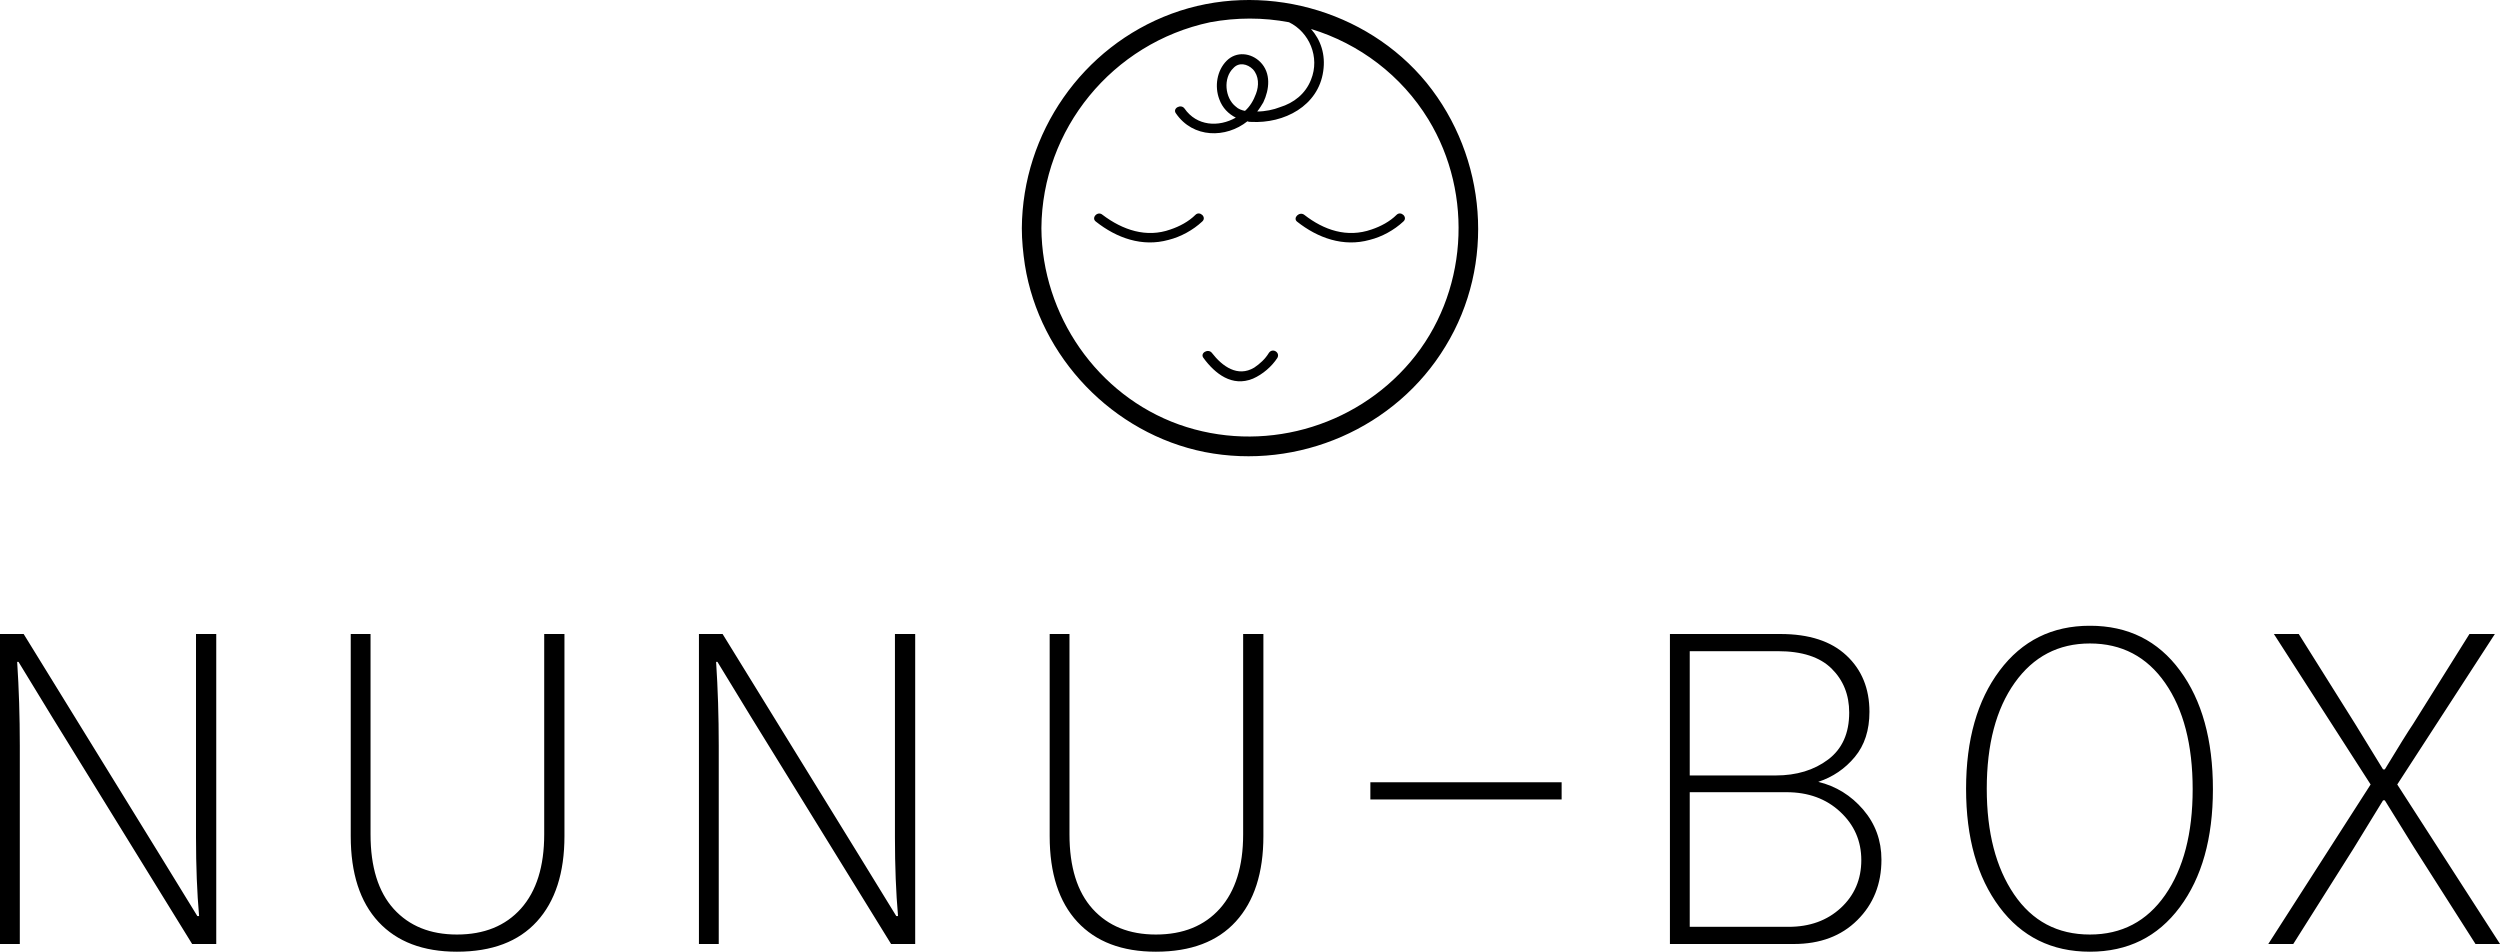 <svg viewBox="50 222.066 328 124.867" width="5000" height="1903.465" xmlns="http://www.w3.org/2000/svg" xmlns:xlink="http://www.w3.org/1999/xlink" preserveAspectRatio="none"><defs></defs><style>.aD6z1nYkhcolor {fill:#000000;fill-opacity:1;}.aLgOaV3zRcolors-0 {fill:#000000;fill-opacity:1;}.icon2 {fill:#DFDFDF;fill-opacity:1;}.icon3 {fill:#929292;fill-opacity:1;}.icon3-str {stroke:#929292;stroke-opacity:1;}</style><g opacity="1" transform="rotate(0 184.065 222.066)">
<svg width="59.87" height="59.862" x="184.065" y="222.066" version="1.1" preserveAspectRatio="none" viewBox="12.658 12.661 74.642 74.633">
  <g transform="matrix(-1 0 0 1 99.958 0)" class="aLgOaV3zRcolors-0"><g><path d="M62.8,14.9c-14.6-5.4-31.8-0.8-41.7,11.3C11.2,38.4,9.8,55.9,18,69.3c8.1,13.4,24.1,20.3,39.4,17.3c15-3,27-15.5,29.4-30.6   c0.3-2,0.5-4,0.5-6C87.2,34.4,77.4,20.3,62.8,14.9z M61.6,82.1c-13.5,4.8-28.7,0.6-37.9-10.3c-9.3-11-10.4-27.3-2.9-39.6   C25.2,25,32.1,19.8,40,17.4c-1.6,1.8-2.4,4.2-2,6.9c0.8,5.7,6.4,8.6,11.8,8.3c0.2,0,0.4,0,0.6-0.1c3.5,2.8,8.9,2.8,11.7-1.3   c0.6-0.8-0.8-1.6-1.4-0.8c-2,2.9-5.6,3.1-8.4,1.5c1.2-0.6,2.2-1.6,2.7-3c0.8-2.1,0.4-4.7-1.2-6.3c-1.6-1.6-4-1.3-5.5,0.2   c-1.8,1.8-1.5,4.5-0.5,6.6c0.3,0.5,0.6,1,1,1.5c-1.3,0-2.7-0.3-3.7-0.7c-2.3-0.7-4.2-2.2-5.1-4.5c-1.5-3.7,0.3-7.8,3.6-9.4   c4.2-0.8,8.6-0.8,12.9,0C72.5,19.7,84,33.8,84.1,50C84,64.2,75,77.3,61.6,82.1z M49,28c-0.5-1.3-0.5-2.9,0.5-4   c0.9-0.9,2.3-1.2,3.2-0.2c1.7,1.6,1.4,4.9-0.4,6.3c-0.4,0.4-1,0.6-1.5,0.7C50,30.1,49.4,29.1,49,28z"></path><path d="M41.1,47.8c-3.2,2.5-7,3.8-11,2.4c-1.5-0.5-3-1.3-4.1-2.4c-0.7-0.7-1.9,0.4-1.1,1.1c1.5,1.4,3.5,2.5,5.5,3   c4.3,1.2,8.5-0.3,11.9-3C43,48.3,41.9,47.2,41.1,47.8z"></path><path d="M63,50.2c-1.5-0.5-3-1.3-4.1-2.4c-0.7-0.7-1.9,0.4-1.1,1.1c1.5,1.4,3.5,2.5,5.5,3c4.3,1.2,8.5-0.3,11.9-3   c0.8-0.6-0.3-1.8-1.1-1.1C70.8,50.3,66.9,51.6,63,50.2z"></path><path d="M56.2,70.4c-1.7,2.2-4.2,4-6.9,2.4c-0.9-0.6-1.8-1.4-2.4-2.4c-0.6-0.9-1.9-0.1-1.4,0.8c0.9,1.4,2.4,2.7,4,3.4   c3.4,1.4,6.2-0.8,8.1-3.4C58.2,70.4,56.8,69.6,56.2,70.4z"></path></g></g>
</svg>
</g><g opacity="1" transform="rotate(0 50 304.17)">
<svg width="328" height="42.764" x="50" y="304.17" version="1.1" preserveAspectRatio="none" viewBox="4.57 -28.906 227.166 29.609">
  <g transform="matrix(1 0 0 1 0 0)" class="aD6z1nYkhcolor"><path id="id-D6z1nYkh8" d="M6.37 0L4.57 0L4.57-28.16L6.72-28.16L19.14-8.01L22.50-2.54L22.66-2.54Q22.38-5.74 22.38-9.69L22.38-9.69L22.38-28.16L24.22-28.16L24.22 0L22.03 0L9.30-20.63L6.25-25.63L6.13-25.63Q6.37-21.99 6.37-18.01L6.37-18.01L6.37 0Z M36.44-9.80L36.44-9.80L36.44-28.16L38.24-28.16L38.24-9.96Q38.24-5.51 40.35-3.18Q42.46-0.86 46.09-0.86L46.09-0.86Q49.80-0.86 51.91-3.22Q54.02-5.59 54.02-9.96L54.02-9.96L54.02-28.16L55.86-28.16L55.86-9.80Q55.86-4.80 53.36-2.05Q50.86 0.70 46.09 0.70L46.09 0.70Q41.48 0.70 38.96-2.01Q36.44-4.73 36.44-9.80Z M69.88 0L68.08 0L68.08-28.16L70.23-28.16L82.65-8.01L86.01-2.54L86.17-2.54Q85.89-5.74 85.89-9.69L85.89-9.69L85.89-28.16L87.73-28.16L87.73 0L85.54 0L72.81-20.63L69.76-25.63L69.64-25.63Q69.88-21.99 69.88-18.01L69.88-18.01L69.88 0Z M99.95-9.80L99.95-9.80L99.95-28.16L101.75-28.16L101.75-9.96Q101.75-5.51 103.86-3.18Q105.97-0.86 109.60-0.86L109.60-0.86Q113.31-0.86 115.42-3.22Q117.53-5.59 117.53-9.96L117.53-9.96L117.53-28.16L119.37-28.16L119.37-9.80Q119.37-4.80 116.87-2.05Q114.37 0.70 109.60 0.70L109.60 0.70Q104.99 0.70 102.47-2.01Q99.95-4.73 99.95-9.80Z M146.47-13.13L129.09-13.13L129.09-14.69L146.47-14.69L146.47-13.13Z M167.56 0L156.31 0L156.31-28.16L166.35-28.16Q170.26-28.16 172.35-26.21Q174.44-24.26 174.44-21.09L174.44-21.09Q174.44-18.59 173.11-16.99Q171.78-15.39 169.79-14.73L169.79-14.73Q172.21-14.14 173.87-12.21Q175.53-10.27 175.53-7.66L175.53-7.66Q175.53-4.34 173.34-2.17Q171.16 0 167.56 0L167.56 0ZM158.11-13.79L158.11-1.56L167.09-1.56Q169.98-1.56 171.84-3.28Q173.70-5 173.70-7.62L173.70-7.62Q173.70-10.23 171.78-12.01Q169.87-13.79 166.90-13.79L166.90-13.79L158.11-13.79ZM158.11-26.60L158.11-15.31L165.92-15.31Q168.77-15.31 170.69-16.76Q172.60-18.20 172.60-21.02L172.60-21.02Q172.60-23.44 171-25.02Q169.40-26.60 166.12-26.60L166.12-26.60L158.11-26.60Z M183.22-14.10L183.22-14.10Q183.22-20.78 186.27-24.84Q189.32-28.91 194.47-28.91L194.47-28.91Q199.67-28.91 202.66-24.84Q205.65-20.78 205.65-14.06L205.65-14.06Q205.65-7.38 202.64-3.34Q199.63 0.70 194.47 0.70L194.47 0.70Q189.28 0.70 186.25-3.36Q183.22-7.42 183.22-14.10ZM185.10-14.10L185.10-14.10Q185.10-8.16 187.58-4.51Q190.06-0.86 194.47-0.86L194.47-0.86Q198.81-0.86 201.31-4.45Q203.81-8.05 203.81-14.06L203.81-14.06Q203.81-20.12 201.31-23.71Q198.81-27.30 194.47-27.30L194.47-27.30Q190.18-27.30 187.64-23.73Q185.10-20.16 185.10-14.10Z M212.95 0L210.68 0L219.98-14.49L211.19-28.16L213.45-28.16L218.57-20Q218.77-19.69 221.11-15.86L221.11-15.86L221.27-15.86Q223.14-18.95 223.85-20L223.85-20L228.96-28.16L231.27-28.16L222.40-14.49L231.74 0L229.51 0L223.96-8.71Q223.45-9.53 222.46-11.13Q221.46-12.73 221.27-13.05L221.27-13.05L221.11-13.05Q220.56-12.15 218.45-8.71L218.45-8.71L212.95 0Z"/></g>
</svg>
</g></svg>